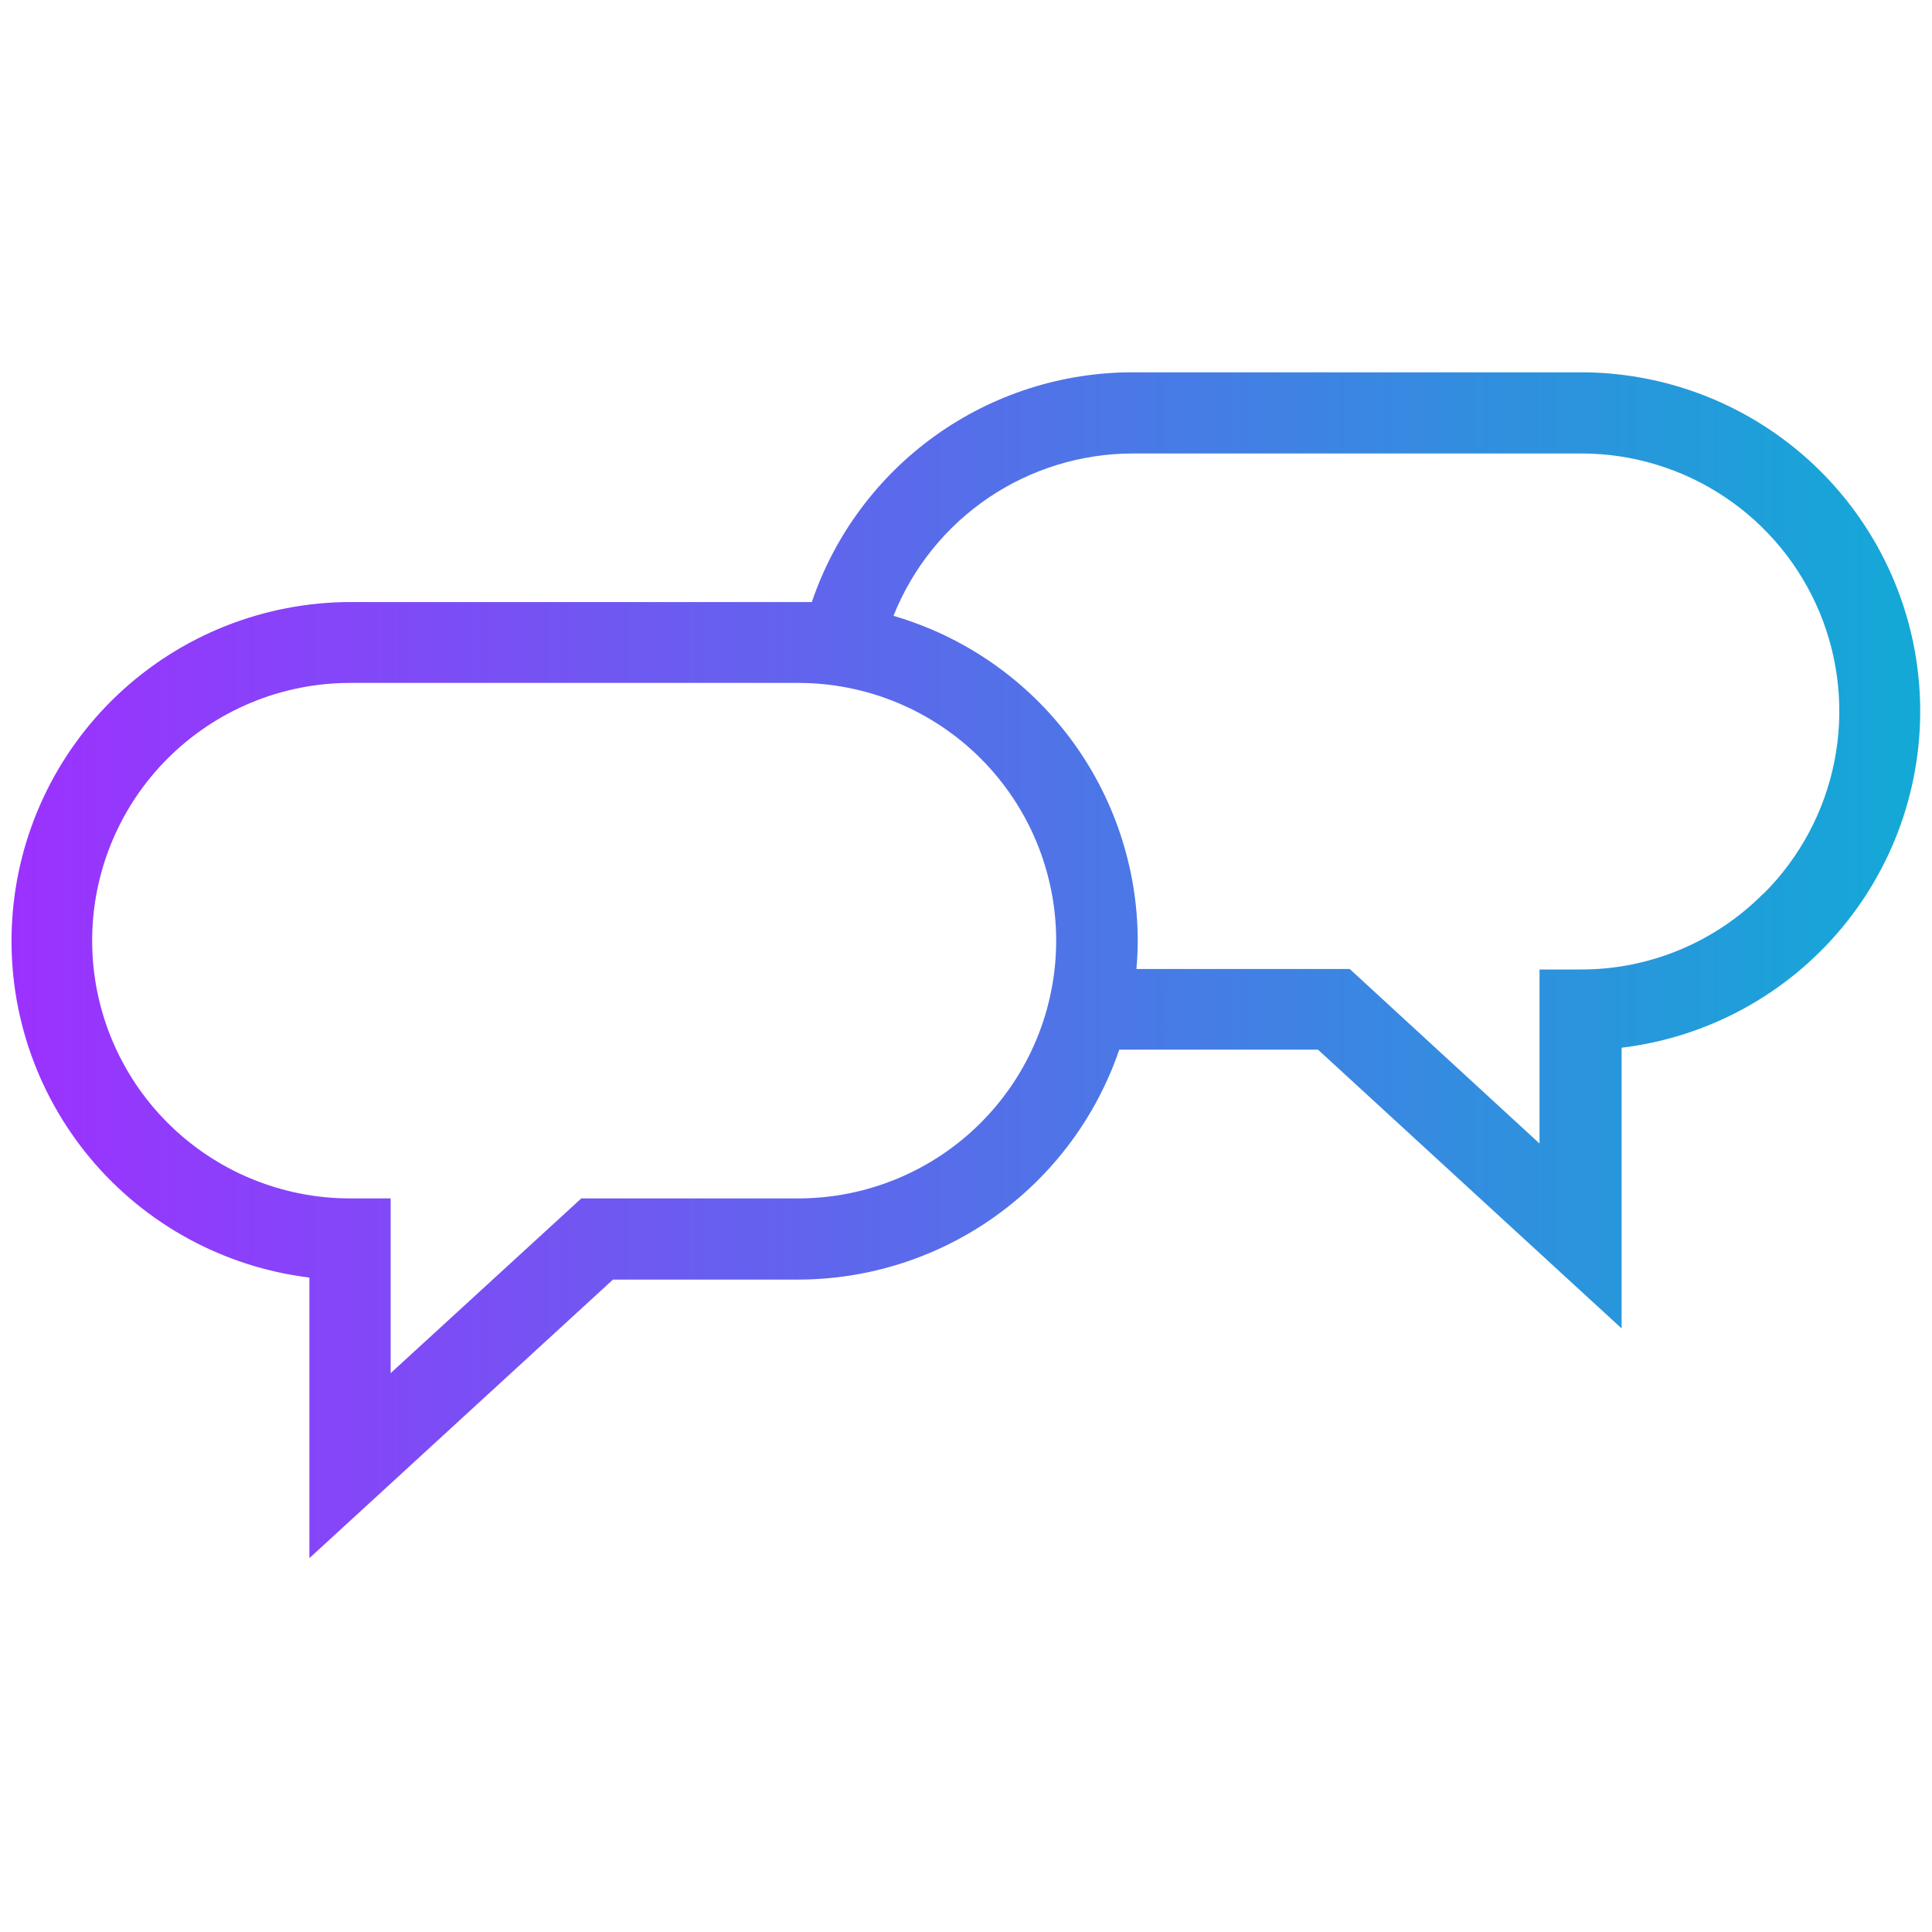 <svg xmlns="http://www.w3.org/2000/svg" xmlns:xlink="http://www.w3.org/1999/xlink" width="500" zoomAndPan="magnify" viewBox="0 0 375 375" height="500" preserveAspectRatio="xMidYMid meet" version="1.0"><defs><clipPath id="3966013178"><path d="M 2 72.266 L 373 72.266 L 373 302.516 L 2 302.516 Z M 2 72.266 " clip-rule="nonzero"/></clipPath><clipPath id="b34922394d"><path d="M 306.863 72.266 L 219.891 72.266 C 218.184 72.262 216.48 72.328 214.781 72.457 C 213.078 72.59 211.387 72.785 209.699 73.051 C 208.016 73.312 206.344 73.641 204.684 74.031 C 203.023 74.426 201.383 74.883 199.758 75.402 C 198.133 75.922 196.531 76.504 194.953 77.152 C 193.375 77.797 191.824 78.5 190.301 79.266 C 188.777 80.031 187.285 80.855 185.824 81.738 C 184.363 82.617 182.941 83.555 181.555 84.547 C 180.168 85.539 178.824 86.586 177.516 87.684 C 176.211 88.777 174.953 89.926 173.734 91.121 C 172.52 92.316 171.352 93.555 170.234 94.84 C 169.113 96.129 168.047 97.453 167.031 98.824 C 166.012 100.191 165.051 101.598 164.145 103.043 C 163.238 104.484 162.391 105.961 161.598 107.473 C 160.809 108.98 160.074 110.52 159.406 112.086 C 158.734 113.652 158.125 115.242 157.574 116.855 C 156.688 116.855 155.801 116.855 154.914 116.855 L 67.941 116.855 C 65.867 116.859 63.801 116.965 61.742 117.164 C 59.68 117.363 57.633 117.66 55.598 118.051 C 53.562 118.445 51.555 118.934 49.566 119.516 C 47.578 120.098 45.621 120.77 43.699 121.539 C 41.773 122.305 39.891 123.16 38.047 124.102 C 36.203 125.047 34.41 126.078 32.664 127.191 C 30.918 128.305 29.227 129.496 27.594 130.77 C 25.961 132.043 24.391 133.387 22.887 134.809 C 21.379 136.23 19.945 137.719 18.578 139.273 C 17.211 140.828 15.922 142.445 14.711 144.125 C 13.496 145.801 12.367 147.531 11.316 149.316 C 10.266 151.098 9.305 152.93 8.426 154.805 C 7.551 156.68 6.762 158.59 6.066 160.539 C 5.371 162.488 4.766 164.465 4.258 166.473 C 3.75 168.477 3.336 170.504 3.016 172.547 C 2.699 174.594 2.477 176.648 2.352 178.715 C 2.227 180.781 2.203 182.848 2.273 184.914 C 2.344 186.984 2.512 189.043 2.777 191.098 C 3.043 193.148 3.402 195.184 3.863 197.203 C 4.32 199.223 4.871 201.215 5.516 203.18 C 6.164 205.145 6.898 207.078 7.727 208.977 C 8.555 210.871 9.473 212.727 10.477 214.535 C 11.48 216.348 12.566 218.105 13.734 219.812 C 14.902 221.523 16.152 223.172 17.477 224.762 C 18.801 226.352 20.199 227.879 21.668 229.336 C 23.137 230.793 24.672 232.18 26.27 233.496 C 27.871 234.809 29.531 236.047 31.246 237.203 C 32.965 238.363 34.73 239.438 36.547 240.426 C 38.367 241.418 40.227 242.32 42.133 243.137 C 44.035 243.953 45.973 244.68 47.945 245.312 C 49.918 245.945 51.914 246.484 53.938 246.93 C 55.961 247.375 58 247.723 60.055 247.977 L 60.055 302.434 L 118.977 248.367 L 154.914 248.367 C 156.621 248.367 158.324 248.297 160.023 248.164 C 161.723 248.031 163.418 247.832 165.102 247.566 C 166.785 247.301 168.461 246.969 170.117 246.574 C 171.777 246.18 173.418 245.719 175.043 245.199 C 176.668 244.676 178.27 244.09 179.848 243.445 C 181.426 242.797 182.977 242.09 184.5 241.324 C 186.023 240.559 187.516 239.734 188.973 238.852 C 190.434 237.969 191.855 237.031 193.242 236.039 C 194.629 235.043 195.973 234 197.281 232.902 C 198.586 231.805 199.848 230.66 201.062 229.465 C 202.277 228.27 203.445 227.027 204.566 225.742 C 205.688 224.457 206.754 223.133 207.773 221.762 C 208.789 220.395 209.75 218.988 210.66 217.547 C 211.566 216.102 212.418 214.625 213.211 213.117 C 214.004 211.609 214.738 210.07 215.41 208.504 C 216.086 206.941 216.695 205.352 217.246 203.738 C 218.133 203.738 219 203.738 219.891 203.738 L 255.824 203.738 L 314.75 257.844 L 314.75 203.363 C 316.809 203.113 318.852 202.77 320.875 202.328 C 322.902 201.887 324.906 201.352 326.879 200.723 C 328.855 200.094 330.797 199.371 332.707 198.559 C 334.613 197.746 336.477 196.844 338.301 195.855 C 340.125 194.867 341.895 193.793 343.617 192.637 C 345.336 191.48 347 190.246 348.605 188.934 C 350.207 187.617 351.746 186.23 353.219 184.773 C 354.691 183.316 356.094 181.789 357.422 180.199 C 358.75 178.609 360 176.957 361.176 175.25 C 362.348 173.539 363.438 171.777 364.441 169.965 C 365.449 168.156 366.367 166.301 367.199 164.402 C 368.031 162.5 368.77 160.566 369.418 158.598 C 370.062 156.633 370.617 154.637 371.078 152.617 C 371.535 150.594 371.898 148.559 372.164 146.5 C 372.434 144.445 372.602 142.383 372.672 140.312 C 372.742 138.242 372.719 136.172 372.594 134.102 C 372.469 132.035 372.246 129.977 371.926 127.93 C 371.609 125.883 371.195 123.855 370.684 121.844 C 370.172 119.836 369.566 117.855 368.867 115.906 C 368.172 113.953 367.383 112.039 366.504 110.164 C 365.625 108.285 364.66 106.457 363.605 104.668 C 362.555 102.883 361.418 101.152 360.203 99.473 C 358.988 97.793 357.695 96.176 356.324 94.621 C 354.957 93.062 353.516 91.574 352.008 90.156 C 350.496 88.734 348.922 87.387 347.285 86.117 C 345.648 84.844 343.953 83.652 342.203 82.539 C 340.453 81.43 338.656 80.402 336.809 79.457 C 334.961 78.516 333.074 77.664 331.145 76.898 C 329.219 76.137 327.258 75.465 325.266 74.883 C 323.277 74.305 321.262 73.82 319.223 73.434 C 317.188 73.043 315.137 72.75 313.07 72.555 C 311.008 72.359 308.938 72.266 306.863 72.266 Z M 154.914 232.613 L 112.828 232.613 L 75.824 266.527 L 75.824 232.613 L 67.941 232.613 C 66.301 232.609 64.664 232.531 63.031 232.371 C 61.402 232.207 59.781 231.969 58.176 231.648 C 56.566 231.328 54.977 230.93 53.41 230.453 C 51.84 229.977 50.297 229.426 48.785 228.797 C 47.27 228.172 45.789 227.473 44.344 226.699 C 42.898 225.926 41.492 225.086 40.129 224.176 C 38.766 223.266 37.453 222.289 36.184 221.25 C 34.918 220.211 33.703 219.109 32.547 217.953 C 31.387 216.793 30.285 215.582 29.246 214.316 C 28.207 213.047 27.23 211.734 26.32 210.371 C 25.41 209.012 24.566 207.605 23.797 206.16 C 23.023 204.719 22.324 203.238 21.695 201.723 C 21.066 200.211 20.516 198.672 20.039 197.102 C 19.566 195.535 19.168 193.949 18.848 192.34 C 18.527 190.734 18.289 189.117 18.125 187.484 C 17.965 185.855 17.887 184.223 17.887 182.582 C 17.887 180.945 17.965 179.312 18.125 177.68 C 18.289 176.051 18.527 174.434 18.848 172.824 C 19.168 171.219 19.566 169.633 20.039 168.062 C 20.516 166.496 21.066 164.957 21.695 163.441 C 22.324 161.93 23.023 160.449 23.797 159.004 C 24.566 157.559 25.41 156.156 26.32 154.793 C 27.23 153.434 28.207 152.117 29.246 150.852 C 30.285 149.586 31.387 148.371 32.547 147.215 C 33.703 146.055 34.918 144.957 36.184 143.918 C 37.453 142.879 38.766 141.902 40.129 140.992 C 41.492 140.082 42.898 139.238 44.344 138.469 C 45.789 137.695 47.27 136.996 48.785 136.367 C 50.297 135.742 51.84 135.188 53.41 134.711 C 54.977 134.238 56.566 133.84 58.176 133.52 C 59.781 133.199 61.402 132.957 63.031 132.797 C 64.664 132.637 66.301 132.555 67.941 132.555 L 154.914 132.555 C 156.555 132.555 158.191 132.633 159.824 132.793 C 161.457 132.953 163.078 133.195 164.684 133.512 C 166.293 133.832 167.883 134.23 169.453 134.703 C 171.023 135.18 172.566 135.73 174.082 136.359 C 175.598 136.984 177.078 137.684 178.523 138.457 C 179.973 139.227 181.375 140.07 182.742 140.98 C 184.105 141.891 185.422 142.863 186.688 143.902 C 187.957 144.945 189.172 146.043 190.332 147.203 C 191.492 148.359 192.59 149.574 193.633 150.84 C 194.672 152.105 195.648 153.422 196.562 154.785 C 197.473 156.145 198.316 157.551 199.09 158.996 C 199.863 160.441 200.562 161.918 201.191 163.434 C 201.816 164.949 202.371 166.488 202.848 168.059 C 203.32 169.625 203.719 171.215 204.039 172.82 C 204.359 174.43 204.602 176.047 204.762 177.68 C 204.922 179.309 205.004 180.945 205.004 182.582 C 205.004 184.223 204.922 185.855 204.762 187.488 C 204.602 189.117 204.359 190.738 204.039 192.344 C 203.719 193.953 203.32 195.539 202.848 197.109 C 202.371 198.676 201.816 200.219 201.191 201.73 C 200.562 203.246 199.863 204.727 199.09 206.172 C 198.316 207.617 197.473 209.02 196.562 210.383 C 195.648 211.746 194.672 213.059 193.633 214.328 C 192.59 215.594 191.492 216.805 190.332 217.965 C 189.172 219.125 187.957 220.223 186.688 221.262 C 185.422 222.301 184.105 223.277 182.742 224.188 C 181.375 225.098 179.973 225.938 178.523 226.711 C 177.078 227.48 175.598 228.184 174.082 228.809 C 172.566 229.434 171.023 229.984 169.453 230.461 C 167.883 230.938 166.293 231.336 164.684 231.652 C 163.078 231.973 161.457 232.211 159.824 232.371 C 158.191 232.531 156.555 232.613 154.914 232.613 Z M 342.188 173.523 C 339.867 175.859 337.336 177.941 334.598 179.773 C 331.859 181.605 328.965 183.152 325.922 184.41 C 322.875 185.668 319.734 186.613 316.5 187.25 C 313.266 187.883 310 188.191 306.707 188.176 L 298.82 188.176 L 298.82 221.957 L 261.977 188.078 L 220.578 188.078 C 220.738 186.266 220.836 184.434 220.836 182.582 C 220.832 180.82 220.758 179.062 220.613 177.305 C 220.469 175.547 220.254 173.801 219.969 172.059 C 219.684 170.32 219.328 168.594 218.902 166.883 C 218.48 165.176 217.988 163.484 217.426 161.812 C 216.867 160.141 216.242 158.492 215.547 156.871 C 214.855 155.25 214.098 153.66 213.277 152.102 C 212.457 150.539 211.578 149.016 210.633 147.527 C 209.691 146.035 208.688 144.586 207.629 143.176 C 206.57 141.77 205.453 140.402 204.285 139.086 C 203.117 137.766 201.895 136.492 200.625 135.273 C 199.352 134.051 198.035 132.883 196.668 131.766 C 195.305 130.648 193.895 129.59 192.445 128.586 C 190.992 127.586 189.504 126.641 187.977 125.758 C 186.453 124.875 184.891 124.055 183.301 123.297 C 181.707 122.539 180.086 121.844 178.438 121.219 C 176.789 120.59 175.117 120.027 173.426 119.535 C 174.344 117.223 175.43 114.996 176.684 112.848 C 177.938 110.695 179.344 108.652 180.902 106.715 C 182.461 104.773 184.152 102.961 185.98 101.273 C 187.812 99.59 189.754 98.047 191.812 96.648 C 193.875 95.254 196.023 94.016 198.27 92.941 C 200.512 91.867 202.824 90.961 205.203 90.23 C 207.582 89.5 210.004 88.949 212.465 88.578 C 214.926 88.207 217.398 88.023 219.891 88.02 L 306.863 88.02 C 309.328 88.016 311.777 88.195 314.215 88.551 C 316.652 88.91 319.051 89.445 321.41 90.156 C 323.77 90.867 326.062 91.746 328.293 92.797 C 330.52 93.848 332.66 95.055 334.711 96.422 C 336.762 97.785 338.699 99.293 340.527 100.945 C 342.355 102.598 344.051 104.371 345.613 106.273 C 347.18 108.176 348.598 110.184 349.863 112.293 C 351.133 114.402 352.238 116.594 353.184 118.867 C 354.129 121.141 354.902 123.473 355.504 125.859 C 356.102 128.246 356.523 130.668 356.766 133.117 C 357.012 135.566 357.07 138.02 356.953 140.48 C 356.832 142.938 356.531 145.375 356.055 147.789 C 355.574 150.203 354.918 152.57 354.09 154.891 C 353.262 157.207 352.266 159.453 351.105 161.625 C 349.941 163.793 348.629 165.871 347.16 167.848 C 345.695 169.824 344.09 171.684 342.348 173.426 Z M 342.188 173.523 " clip-rule="nonzero"/></clipPath><linearGradient x1="0.052" gradientTransform="matrix(1.971, 0, 0, 1.97, 2.098, 72.264)" y1="58.41" x2="188.02" gradientUnits="userSpaceOnUse" y2="58.41" id="47c5677011"><stop stop-opacity="1" stop-color="rgb(61.183%, 19.212%, 99.994%)" offset="0"/><stop stop-opacity="1" stop-color="rgb(60.966%, 19.4%, 99.928%)" offset="0.004"/><stop stop-opacity="1" stop-color="rgb(60.751%, 19.588%, 99.864%)" offset="0.008"/><stop stop-opacity="1" stop-color="rgb(60.535%, 19.774%, 99.799%)" offset="0.012"/><stop stop-opacity="1" stop-color="rgb(60.32%, 19.962%, 99.733%)" offset="0.016"/><stop stop-opacity="1" stop-color="rgb(60.103%, 20.149%, 99.667%)" offset="0.02"/><stop stop-opacity="1" stop-color="rgb(59.888%, 20.337%, 99.602%)" offset="0.023"/><stop stop-opacity="1" stop-color="rgb(59.671%, 20.523%, 99.536%)" offset="0.027"/><stop stop-opacity="1" stop-color="rgb(59.456%, 20.711%, 99.472%)" offset="0.031"/><stop stop-opacity="1" stop-color="rgb(59.239%, 20.898%, 99.406%)" offset="0.035"/><stop stop-opacity="1" stop-color="rgb(59.024%, 21.086%, 99.341%)" offset="0.039"/><stop stop-opacity="1" stop-color="rgb(58.807%, 21.272%, 99.275%)" offset="0.043"/><stop stop-opacity="1" stop-color="rgb(58.592%, 21.46%, 99.21%)" offset="0.047"/><stop stop-opacity="1" stop-color="rgb(58.376%, 21.648%, 99.144%)" offset="0.051"/><stop stop-opacity="1" stop-color="rgb(58.16%, 21.835%, 99.08%)" offset="0.055"/><stop stop-opacity="1" stop-color="rgb(57.944%, 22.021%, 99.014%)" offset="0.059"/><stop stop-opacity="1" stop-color="rgb(57.727%, 22.209%, 98.949%)" offset="0.062"/><stop stop-opacity="1" stop-color="rgb(57.51%, 22.397%, 98.883%)" offset="0.066"/><stop stop-opacity="1" stop-color="rgb(57.295%, 22.585%, 98.817%)" offset="0.07"/><stop stop-opacity="1" stop-color="rgb(57.079%, 22.771%, 98.752%)" offset="0.074"/><stop stop-opacity="1" stop-color="rgb(56.863%, 22.958%, 98.688%)" offset="0.078"/><stop stop-opacity="1" stop-color="rgb(56.647%, 23.146%, 98.622%)" offset="0.082"/><stop stop-opacity="1" stop-color="rgb(56.432%, 23.334%, 98.557%)" offset="0.086"/><stop stop-opacity="1" stop-color="rgb(56.215%, 23.52%, 98.491%)" offset="0.09"/><stop stop-opacity="1" stop-color="rgb(56%, 23.708%, 98.425%)" offset="0.094"/><stop stop-opacity="1" stop-color="rgb(55.783%, 23.895%, 98.36%)" offset="0.098"/><stop stop-opacity="1" stop-color="rgb(55.568%, 24.083%, 98.296%)" offset="0.102"/><stop stop-opacity="1" stop-color="rgb(55.351%, 24.269%, 98.23%)" offset="0.105"/><stop stop-opacity="1" stop-color="rgb(55.136%, 24.457%, 98.164%)" offset="0.109"/><stop stop-opacity="1" stop-color="rgb(54.919%, 24.644%, 98.099%)" offset="0.113"/><stop stop-opacity="1" stop-color="rgb(54.704%, 24.832%, 98.033%)" offset="0.117"/><stop stop-opacity="1" stop-color="rgb(54.488%, 25.018%, 97.968%)" offset="0.121"/><stop stop-opacity="1" stop-color="rgb(54.272%, 25.206%, 97.903%)" offset="0.125"/><stop stop-opacity="1" stop-color="rgb(54.056%, 25.394%, 97.838%)" offset="0.129"/><stop stop-opacity="1" stop-color="rgb(53.839%, 25.581%, 97.772%)" offset="0.133"/><stop stop-opacity="1" stop-color="rgb(53.622%, 25.768%, 97.707%)" offset="0.137"/><stop stop-opacity="1" stop-color="rgb(53.407%, 25.955%, 97.641%)" offset="0.141"/><stop stop-opacity="1" stop-color="rgb(53.191%, 26.143%, 97.575%)" offset="0.145"/><stop stop-opacity="1" stop-color="rgb(52.975%, 26.331%, 97.511%)" offset="0.148"/><stop stop-opacity="1" stop-color="rgb(52.759%, 26.517%, 97.446%)" offset="0.152"/><stop stop-opacity="1" stop-color="rgb(52.544%, 26.704%, 97.38%)" offset="0.156"/><stop stop-opacity="1" stop-color="rgb(52.327%, 26.892%, 97.314%)" offset="0.16"/><stop stop-opacity="1" stop-color="rgb(52.112%, 27.08%, 97.249%)" offset="0.164"/><stop stop-opacity="1" stop-color="rgb(51.895%, 27.266%, 97.183%)" offset="0.168"/><stop stop-opacity="1" stop-color="rgb(51.68%, 27.454%, 97.119%)" offset="0.172"/><stop stop-opacity="1" stop-color="rgb(51.463%, 27.641%, 97.054%)" offset="0.176"/><stop stop-opacity="1" stop-color="rgb(51.248%, 27.829%, 96.988%)" offset="0.18"/><stop stop-opacity="1" stop-color="rgb(51.031%, 28.015%, 96.922%)" offset="0.184"/><stop stop-opacity="1" stop-color="rgb(50.816%, 28.203%, 96.857%)" offset="0.188"/><stop stop-opacity="1" stop-color="rgb(50.6%, 28.391%, 96.791%)" offset="0.191"/><stop stop-opacity="1" stop-color="rgb(50.383%, 28.578%, 96.727%)" offset="0.195"/><stop stop-opacity="1" stop-color="rgb(50.166%, 28.764%, 96.661%)" offset="0.199"/><stop stop-opacity="1" stop-color="rgb(49.951%, 28.952%, 96.596%)" offset="0.203"/><stop stop-opacity="1" stop-color="rgb(49.734%, 29.14%, 96.53%)" offset="0.207"/><stop stop-opacity="1" stop-color="rgb(49.519%, 29.327%, 96.465%)" offset="0.211"/><stop stop-opacity="1" stop-color="rgb(49.303%, 29.514%, 96.399%)" offset="0.215"/><stop stop-opacity="1" stop-color="rgb(49.088%, 29.701%, 96.335%)" offset="0.219"/><stop stop-opacity="1" stop-color="rgb(48.871%, 29.889%, 96.269%)" offset="0.223"/><stop stop-opacity="1" stop-color="rgb(48.656%, 30.077%, 96.204%)" offset="0.227"/><stop stop-opacity="1" stop-color="rgb(48.439%, 30.263%, 96.138%)" offset="0.23"/><stop stop-opacity="1" stop-color="rgb(48.224%, 30.45%, 96.072%)" offset="0.234"/><stop stop-opacity="1" stop-color="rgb(48.007%, 30.638%, 96.007%)" offset="0.238"/><stop stop-opacity="1" stop-color="rgb(47.792%, 30.826%, 95.943%)" offset="0.242"/><stop stop-opacity="1" stop-color="rgb(47.575%, 31.012%, 95.877%)" offset="0.246"/><stop stop-opacity="1" stop-color="rgb(47.36%, 31.2%, 95.811%)" offset="0.25"/><stop stop-opacity="1" stop-color="rgb(47.144%, 31.387%, 95.746%)" offset="0.254"/><stop stop-opacity="1" stop-color="rgb(46.928%, 31.575%, 95.68%)" offset="0.258"/><stop stop-opacity="1" stop-color="rgb(46.712%, 31.761%, 95.615%)" offset="0.262"/><stop stop-opacity="1" stop-color="rgb(46.495%, 31.949%, 95.551%)" offset="0.266"/><stop stop-opacity="1" stop-color="rgb(46.278%, 32.137%, 95.485%)" offset="0.27"/><stop stop-opacity="1" stop-color="rgb(46.063%, 32.324%, 95.419%)" offset="0.273"/><stop stop-opacity="1" stop-color="rgb(45.847%, 32.51%, 95.354%)" offset="0.277"/><stop stop-opacity="1" stop-color="rgb(45.631%, 32.698%, 95.288%)" offset="0.281"/><stop stop-opacity="1" stop-color="rgb(45.415%, 32.886%, 95.222%)" offset="0.285"/><stop stop-opacity="1" stop-color="rgb(45.2%, 33.073%, 95.158%)" offset="0.289"/><stop stop-opacity="1" stop-color="rgb(44.983%, 33.26%, 95.093%)" offset="0.293"/><stop stop-opacity="1" stop-color="rgb(44.768%, 33.447%, 95.027%)" offset="0.297"/><stop stop-opacity="1" stop-color="rgb(44.551%, 33.635%, 94.962%)" offset="0.301"/><stop stop-opacity="1" stop-color="rgb(44.336%, 33.823%, 94.896%)" offset="0.305"/><stop stop-opacity="1" stop-color="rgb(44.119%, 34.009%, 94.83%)" offset="0.309"/><stop stop-opacity="1" stop-color="rgb(43.904%, 34.196%, 94.766%)" offset="0.312"/><stop stop-opacity="1" stop-color="rgb(43.687%, 34.384%, 94.701%)" offset="0.316"/><stop stop-opacity="1" stop-color="rgb(43.472%, 34.572%, 94.635%)" offset="0.32"/><stop stop-opacity="1" stop-color="rgb(43.256%, 34.76%, 94.569%)" offset="0.324"/><stop stop-opacity="1" stop-color="rgb(43.039%, 34.947%, 94.504%)" offset="0.328"/><stop stop-opacity="1" stop-color="rgb(42.822%, 35.133%, 94.438%)" offset="0.332"/><stop stop-opacity="1" stop-color="rgb(42.607%, 35.321%, 94.374%)" offset="0.336"/><stop stop-opacity="1" stop-color="rgb(42.39%, 35.509%, 94.308%)" offset="0.34"/><stop stop-opacity="1" stop-color="rgb(42.175%, 35.696%, 94.243%)" offset="0.344"/><stop stop-opacity="1" stop-color="rgb(41.959%, 35.883%, 94.177%)" offset="0.348"/><stop stop-opacity="1" stop-color="rgb(41.743%, 36.07%, 94.112%)" offset="0.352"/><stop stop-opacity="1" stop-color="rgb(41.527%, 36.258%, 94.046%)" offset="0.355"/><stop stop-opacity="1" stop-color="rgb(41.312%, 36.446%, 93.982%)" offset="0.359"/><stop stop-opacity="1" stop-color="rgb(41.095%, 36.632%, 93.916%)" offset="0.363"/><stop stop-opacity="1" stop-color="rgb(40.88%, 36.819%, 93.851%)" offset="0.367"/><stop stop-opacity="1" stop-color="rgb(40.663%, 37.007%, 93.785%)" offset="0.371"/><stop stop-opacity="1" stop-color="rgb(40.448%, 37.195%, 93.719%)" offset="0.375"/><stop stop-opacity="1" stop-color="rgb(40.231%, 37.381%, 93.654%)" offset="0.379"/><stop stop-opacity="1" stop-color="rgb(40.016%, 37.569%, 93.59%)" offset="0.383"/><stop stop-opacity="1" stop-color="rgb(39.8%, 37.756%, 93.524%)" offset="0.387"/><stop stop-opacity="1" stop-color="rgb(39.584%, 37.944%, 93.459%)" offset="0.391"/><stop stop-opacity="1" stop-color="rgb(39.368%, 38.13%, 93.393%)" offset="0.395"/><stop stop-opacity="1" stop-color="rgb(39.151%, 38.318%, 93.327%)" offset="0.398"/><stop stop-opacity="1" stop-color="rgb(38.934%, 38.506%, 93.262%)" offset="0.402"/><stop stop-opacity="1" stop-color="rgb(38.719%, 38.693%, 93.198%)" offset="0.406"/><stop stop-opacity="1" stop-color="rgb(38.503%, 38.879%, 93.132%)" offset="0.41"/><stop stop-opacity="1" stop-color="rgb(38.287%, 39.067%, 93.066%)" offset="0.414"/><stop stop-opacity="1" stop-color="rgb(38.071%, 39.255%, 93.001%)" offset="0.418"/><stop stop-opacity="1" stop-color="rgb(37.856%, 39.442%, 92.935%)" offset="0.422"/><stop stop-opacity="1" stop-color="rgb(37.639%, 39.629%, 92.87%)" offset="0.426"/><stop stop-opacity="1" stop-color="rgb(37.424%, 39.816%, 92.805%)" offset="0.43"/><stop stop-opacity="1" stop-color="rgb(37.207%, 40.004%, 92.74%)" offset="0.434"/><stop stop-opacity="1" stop-color="rgb(36.992%, 40.192%, 92.674%)" offset="0.438"/><stop stop-opacity="1" stop-color="rgb(36.775%, 40.378%, 92.609%)" offset="0.441"/><stop stop-opacity="1" stop-color="rgb(36.56%, 40.565%, 92.543%)" offset="0.445"/><stop stop-opacity="1" stop-color="rgb(36.343%, 40.753%, 92.477%)" offset="0.449"/><stop stop-opacity="1" stop-color="rgb(36.128%, 40.941%, 92.413%)" offset="0.453"/><stop stop-opacity="1" stop-color="rgb(35.912%, 41.127%, 92.348%)" offset="0.457"/><stop stop-opacity="1" stop-color="rgb(35.695%, 41.315%, 92.282%)" offset="0.461"/><stop stop-opacity="1" stop-color="rgb(35.478%, 41.502%, 92.216%)" offset="0.465"/><stop stop-opacity="1" stop-color="rgb(35.263%, 41.69%, 92.151%)" offset="0.469"/><stop stop-opacity="1" stop-color="rgb(35.046%, 41.876%, 92.085%)" offset="0.473"/><stop stop-opacity="1" stop-color="rgb(34.831%, 42.064%, 92.021%)" offset="0.477"/><stop stop-opacity="1" stop-color="rgb(34.615%, 42.252%, 91.956%)" offset="0.48"/><stop stop-opacity="1" stop-color="rgb(34.399%, 42.439%, 91.89%)" offset="0.484"/><stop stop-opacity="1" stop-color="rgb(34.187%, 42.624%, 91.826%)" offset="0.488"/><stop stop-opacity="1" stop-color="rgb(33.975%, 42.81%, 91.762%)" offset="0.492"/><stop stop-opacity="1" stop-color="rgb(33.771%, 42.99%, 91.701%)" offset="0.496"/><stop stop-opacity="1" stop-color="rgb(33.568%, 43.17%, 91.641%)" offset="0.5"/><stop stop-opacity="1" stop-color="rgb(33.363%, 43.35%, 91.58%)" offset="0.504"/><stop stop-opacity="1" stop-color="rgb(33.16%, 43.532%, 91.521%)" offset="0.508"/><stop stop-opacity="1" stop-color="rgb(32.956%, 43.712%, 91.46%)" offset="0.512"/><stop stop-opacity="1" stop-color="rgb(32.753%, 43.893%, 91.399%)" offset="0.516"/><stop stop-opacity="1" stop-color="rgb(32.549%, 44.073%, 91.338%)" offset="0.52"/><stop stop-opacity="1" stop-color="rgb(32.346%, 44.255%, 91.278%)" offset="0.523"/><stop stop-opacity="1" stop-color="rgb(32.141%, 44.435%, 91.217%)" offset="0.527"/><stop stop-opacity="1" stop-color="rgb(31.938%, 44.617%, 91.158%)" offset="0.531"/><stop stop-opacity="1" stop-color="rgb(31.734%, 44.797%, 91.096%)" offset="0.535"/><stop stop-opacity="1" stop-color="rgb(31.531%, 44.978%, 91.037%)" offset="0.539"/><stop stop-opacity="1" stop-color="rgb(31.326%, 45.158%, 90.976%)" offset="0.543"/><stop stop-opacity="1" stop-color="rgb(31.123%, 45.34%, 90.915%)" offset="0.547"/><stop stop-opacity="1" stop-color="rgb(30.919%, 45.52%, 90.854%)" offset="0.551"/><stop stop-opacity="1" stop-color="rgb(30.716%, 45.702%, 90.794%)" offset="0.555"/><stop stop-opacity="1" stop-color="rgb(30.511%, 45.882%, 90.733%)" offset="0.559"/><stop stop-opacity="1" stop-color="rgb(30.309%, 46.063%, 90.674%)" offset="0.562"/><stop stop-opacity="1" stop-color="rgb(30.104%, 46.243%, 90.613%)" offset="0.566"/><stop stop-opacity="1" stop-color="rgb(29.901%, 46.423%, 90.552%)" offset="0.57"/><stop stop-opacity="1" stop-color="rgb(29.697%, 46.603%, 90.491%)" offset="0.574"/><stop stop-opacity="1" stop-color="rgb(29.494%, 46.785%, 90.431%)" offset="0.578"/><stop stop-opacity="1" stop-color="rgb(29.289%, 46.965%, 90.37%)" offset="0.582"/><stop stop-opacity="1" stop-color="rgb(29.086%, 47.147%, 90.311%)" offset="0.586"/><stop stop-opacity="1" stop-color="rgb(28.882%, 47.327%, 90.25%)" offset="0.59"/><stop stop-opacity="1" stop-color="rgb(28.679%, 47.508%, 90.19%)" offset="0.594"/><stop stop-opacity="1" stop-color="rgb(28.474%, 47.688%, 90.129%)" offset="0.598"/><stop stop-opacity="1" stop-color="rgb(28.271%, 47.87%, 90.068%)" offset="0.602"/><stop stop-opacity="1" stop-color="rgb(28.067%, 48.05%, 90.007%)" offset="0.605"/><stop stop-opacity="1" stop-color="rgb(27.864%, 48.232%, 89.948%)" offset="0.609"/><stop stop-opacity="1" stop-color="rgb(27.66%, 48.412%, 89.886%)" offset="0.613"/><stop stop-opacity="1" stop-color="rgb(27.457%, 48.593%, 89.827%)" offset="0.617"/><stop stop-opacity="1" stop-color="rgb(27.252%, 48.773%, 89.766%)" offset="0.621"/><stop stop-opacity="1" stop-color="rgb(27.049%, 48.955%, 89.705%)" offset="0.625"/><stop stop-opacity="1" stop-color="rgb(26.845%, 49.135%, 89.644%)" offset="0.629"/><stop stop-opacity="1" stop-color="rgb(26.642%, 49.315%, 89.584%)" offset="0.633"/><stop stop-opacity="1" stop-color="rgb(26.437%, 49.495%, 89.523%)" offset="0.637"/><stop stop-opacity="1" stop-color="rgb(26.234%, 49.677%, 89.464%)" offset="0.641"/><stop stop-opacity="1" stop-color="rgb(26.03%, 49.857%, 89.403%)" offset="0.645"/><stop stop-opacity="1" stop-color="rgb(25.827%, 50.038%, 89.342%)" offset="0.648"/><stop stop-opacity="1" stop-color="rgb(25.623%, 50.218%, 89.281%)" offset="0.652"/><stop stop-opacity="1" stop-color="rgb(25.42%, 50.4%, 89.221%)" offset="0.656"/><stop stop-opacity="1" stop-color="rgb(25.215%, 50.58%, 89.16%)" offset="0.66"/><stop stop-opacity="1" stop-color="rgb(25.012%, 50.761%, 89.101%)" offset="0.664"/><stop stop-opacity="1" stop-color="rgb(24.808%, 50.941%, 89.04%)" offset="0.668"/><stop stop-opacity="1" stop-color="rgb(24.605%, 51.123%, 88.98%)" offset="0.672"/><stop stop-opacity="1" stop-color="rgb(24.4%, 51.303%, 88.919%)" offset="0.676"/><stop stop-opacity="1" stop-color="rgb(24.197%, 51.485%, 88.858%)" offset="0.68"/><stop stop-opacity="1" stop-color="rgb(23.993%, 51.665%, 88.797%)" offset="0.684"/><stop stop-opacity="1" stop-color="rgb(23.79%, 51.846%, 88.737%)" offset="0.688"/><stop stop-opacity="1" stop-color="rgb(23.586%, 52.026%, 88.676%)" offset="0.691"/><stop stop-opacity="1" stop-color="rgb(23.383%, 52.208%, 88.617%)" offset="0.695"/><stop stop-opacity="1" stop-color="rgb(23.178%, 52.388%, 88.556%)" offset="0.699"/><stop stop-opacity="1" stop-color="rgb(22.975%, 52.568%, 88.495%)" offset="0.703"/><stop stop-opacity="1" stop-color="rgb(22.771%, 52.748%, 88.434%)" offset="0.707"/><stop stop-opacity="1" stop-color="rgb(22.568%, 52.93%, 88.374%)" offset="0.711"/><stop stop-opacity="1" stop-color="rgb(22.363%, 53.11%, 88.313%)" offset="0.715"/><stop stop-opacity="1" stop-color="rgb(22.16%, 53.291%, 88.254%)" offset="0.719"/><stop stop-opacity="1" stop-color="rgb(21.956%, 53.471%, 88.193%)" offset="0.723"/><stop stop-opacity="1" stop-color="rgb(21.753%, 53.653%, 88.133%)" offset="0.727"/><stop stop-opacity="1" stop-color="rgb(21.548%, 53.833%, 88.072%)" offset="0.73"/><stop stop-opacity="1" stop-color="rgb(21.346%, 54.015%, 88.011%)" offset="0.734"/><stop stop-opacity="1" stop-color="rgb(21.141%, 54.195%, 87.95%)" offset="0.738"/><stop stop-opacity="1" stop-color="rgb(20.938%, 54.376%, 87.891%)" offset="0.742"/><stop stop-opacity="1" stop-color="rgb(20.734%, 54.556%, 87.83%)" offset="0.746"/><stop stop-opacity="1" stop-color="rgb(20.531%, 54.738%, 87.77%)" offset="0.75"/><stop stop-opacity="1" stop-color="rgb(20.326%, 54.918%, 87.709%)" offset="0.754"/><stop stop-opacity="1" stop-color="rgb(20.123%, 55.099%, 87.648%)" offset="0.758"/><stop stop-opacity="1" stop-color="rgb(19.919%, 55.28%, 87.587%)" offset="0.762"/><stop stop-opacity="1" stop-color="rgb(19.716%, 55.461%, 87.527%)" offset="0.766"/><stop stop-opacity="1" stop-color="rgb(19.511%, 55.641%, 87.466%)" offset="0.77"/><stop stop-opacity="1" stop-color="rgb(19.308%, 55.821%, 87.407%)" offset="0.773"/><stop stop-opacity="1" stop-color="rgb(19.104%, 56.001%, 87.346%)" offset="0.777"/><stop stop-opacity="1" stop-color="rgb(18.901%, 56.183%, 87.285%)" offset="0.781"/><stop stop-opacity="1" stop-color="rgb(18.697%, 56.363%, 87.224%)" offset="0.785"/><stop stop-opacity="1" stop-color="rgb(18.494%, 56.544%, 87.164%)" offset="0.789"/><stop stop-opacity="1" stop-color="rgb(18.289%, 56.725%, 87.103%)" offset="0.793"/><stop stop-opacity="1" stop-color="rgb(18.086%, 56.906%, 87.044%)" offset="0.797"/><stop stop-opacity="1" stop-color="rgb(17.882%, 57.086%, 86.983%)" offset="0.801"/><stop stop-opacity="1" stop-color="rgb(17.679%, 57.268%, 86.923%)" offset="0.805"/><stop stop-opacity="1" stop-color="rgb(17.474%, 57.448%, 86.862%)" offset="0.809"/><stop stop-opacity="1" stop-color="rgb(17.271%, 57.629%, 86.801%)" offset="0.812"/><stop stop-opacity="1" stop-color="rgb(17.067%, 57.809%, 86.74%)" offset="0.816"/><stop stop-opacity="1" stop-color="rgb(16.864%, 57.991%, 86.681%)" offset="0.82"/><stop stop-opacity="1" stop-color="rgb(16.66%, 58.171%, 86.62%)" offset="0.824"/><stop stop-opacity="1" stop-color="rgb(16.457%, 58.353%, 86.56%)" offset="0.828"/><stop stop-opacity="1" stop-color="rgb(16.252%, 58.533%, 86.499%)" offset="0.832"/><stop stop-opacity="1" stop-color="rgb(16.049%, 58.713%, 86.438%)" offset="0.836"/><stop stop-opacity="1" stop-color="rgb(15.845%, 58.893%, 86.377%)" offset="0.84"/><stop stop-opacity="1" stop-color="rgb(15.642%, 59.074%, 86.317%)" offset="0.844"/><stop stop-opacity="1" stop-color="rgb(15.437%, 59.254%, 86.256%)" offset="0.848"/><stop stop-opacity="1" stop-color="rgb(15.234%, 59.436%, 86.197%)" offset="0.852"/><stop stop-opacity="1" stop-color="rgb(15.03%, 59.616%, 86.136%)" offset="0.855"/><stop stop-opacity="1" stop-color="rgb(14.827%, 59.798%, 86.075%)" offset="0.859"/><stop stop-opacity="1" stop-color="rgb(14.622%, 59.978%, 86.014%)" offset="0.863"/><stop stop-opacity="1" stop-color="rgb(14.42%, 60.159%, 85.954%)" offset="0.867"/><stop stop-opacity="1" stop-color="rgb(14.215%, 60.339%, 85.893%)" offset="0.871"/><stop stop-opacity="1" stop-color="rgb(14.012%, 60.521%, 85.834%)" offset="0.875"/><stop stop-opacity="1" stop-color="rgb(13.808%, 60.701%, 85.773%)" offset="0.879"/><stop stop-opacity="1" stop-color="rgb(13.605%, 60.883%, 85.713%)" offset="0.883"/><stop stop-opacity="1" stop-color="rgb(13.4%, 61.063%, 85.652%)" offset="0.887"/><stop stop-opacity="1" stop-color="rgb(13.197%, 61.244%, 85.591%)" offset="0.891"/><stop stop-opacity="1" stop-color="rgb(12.993%, 61.424%, 85.53%)" offset="0.895"/><stop stop-opacity="1" stop-color="rgb(12.79%, 61.606%, 85.471%)" offset="0.898"/><stop stop-opacity="1" stop-color="rgb(12.585%, 61.786%, 85.41%)" offset="0.902"/><stop stop-opacity="1" stop-color="rgb(12.383%, 61.966%, 85.35%)" offset="0.906"/><stop stop-opacity="1" stop-color="rgb(12.178%, 62.146%, 85.289%)" offset="0.91"/><stop stop-opacity="1" stop-color="rgb(11.975%, 62.328%, 85.228%)" offset="0.914"/><stop stop-opacity="1" stop-color="rgb(11.771%, 62.508%, 85.167%)" offset="0.918"/><stop stop-opacity="1" stop-color="rgb(11.568%, 62.689%, 85.107%)" offset="0.922"/><stop stop-opacity="1" stop-color="rgb(11.363%, 62.869%, 85.046%)" offset="0.926"/><stop stop-opacity="1" stop-color="rgb(11.16%, 63.051%, 84.987%)" offset="0.93"/><stop stop-opacity="1" stop-color="rgb(10.956%, 63.231%, 84.926%)" offset="0.934"/><stop stop-opacity="1" stop-color="rgb(10.753%, 63.412%, 84.866%)" offset="0.938"/><stop stop-opacity="1" stop-color="rgb(10.548%, 63.593%, 84.805%)" offset="0.941"/><stop stop-opacity="1" stop-color="rgb(10.345%, 63.774%, 84.744%)" offset="0.945"/><stop stop-opacity="1" stop-color="rgb(10.141%, 63.954%, 84.683%)" offset="0.949"/><stop stop-opacity="1" stop-color="rgb(9.938%, 64.136%, 84.624%)" offset="0.953"/><stop stop-opacity="1" stop-color="rgb(9.734%, 64.316%, 84.563%)" offset="0.957"/><stop stop-opacity="1" stop-color="rgb(9.531%, 64.497%, 84.503%)" offset="0.961"/><stop stop-opacity="1" stop-color="rgb(9.326%, 64.677%, 84.442%)" offset="0.965"/><stop stop-opacity="1" stop-color="rgb(9.123%, 64.857%, 84.381%)" offset="0.969"/><stop stop-opacity="1" stop-color="rgb(8.919%, 65.038%, 84.32%)" offset="0.973"/><stop stop-opacity="1" stop-color="rgb(8.716%, 65.219%, 84.261%)" offset="0.977"/><stop stop-opacity="1" stop-color="rgb(8.511%, 65.399%, 84.2%)" offset="0.98"/><stop stop-opacity="1" stop-color="rgb(8.308%, 65.581%, 84.14%)" offset="0.984"/><stop stop-opacity="1" stop-color="rgb(8.104%, 65.761%, 84.079%)" offset="0.988"/><stop stop-opacity="1" stop-color="rgb(7.901%, 65.942%, 84.018%)" offset="0.992"/><stop stop-opacity="1" stop-color="rgb(7.7%, 66.121%, 83.958%)" offset="0.996"/><stop stop-opacity="1" stop-color="rgb(7.5%, 66.299%, 83.899%)" offset="1"/></linearGradient></defs><g clip-path="url(#3966013178)"><g clip-path="url(#b34922394d)"><path fill="url(#47c5677011)" d="M 2.203 72.266 L 2.203 302.434 L 372.742 302.434 L 372.742 72.266 Z M 2.203 72.266 " fill-rule="nonzero"/></g></g></svg>